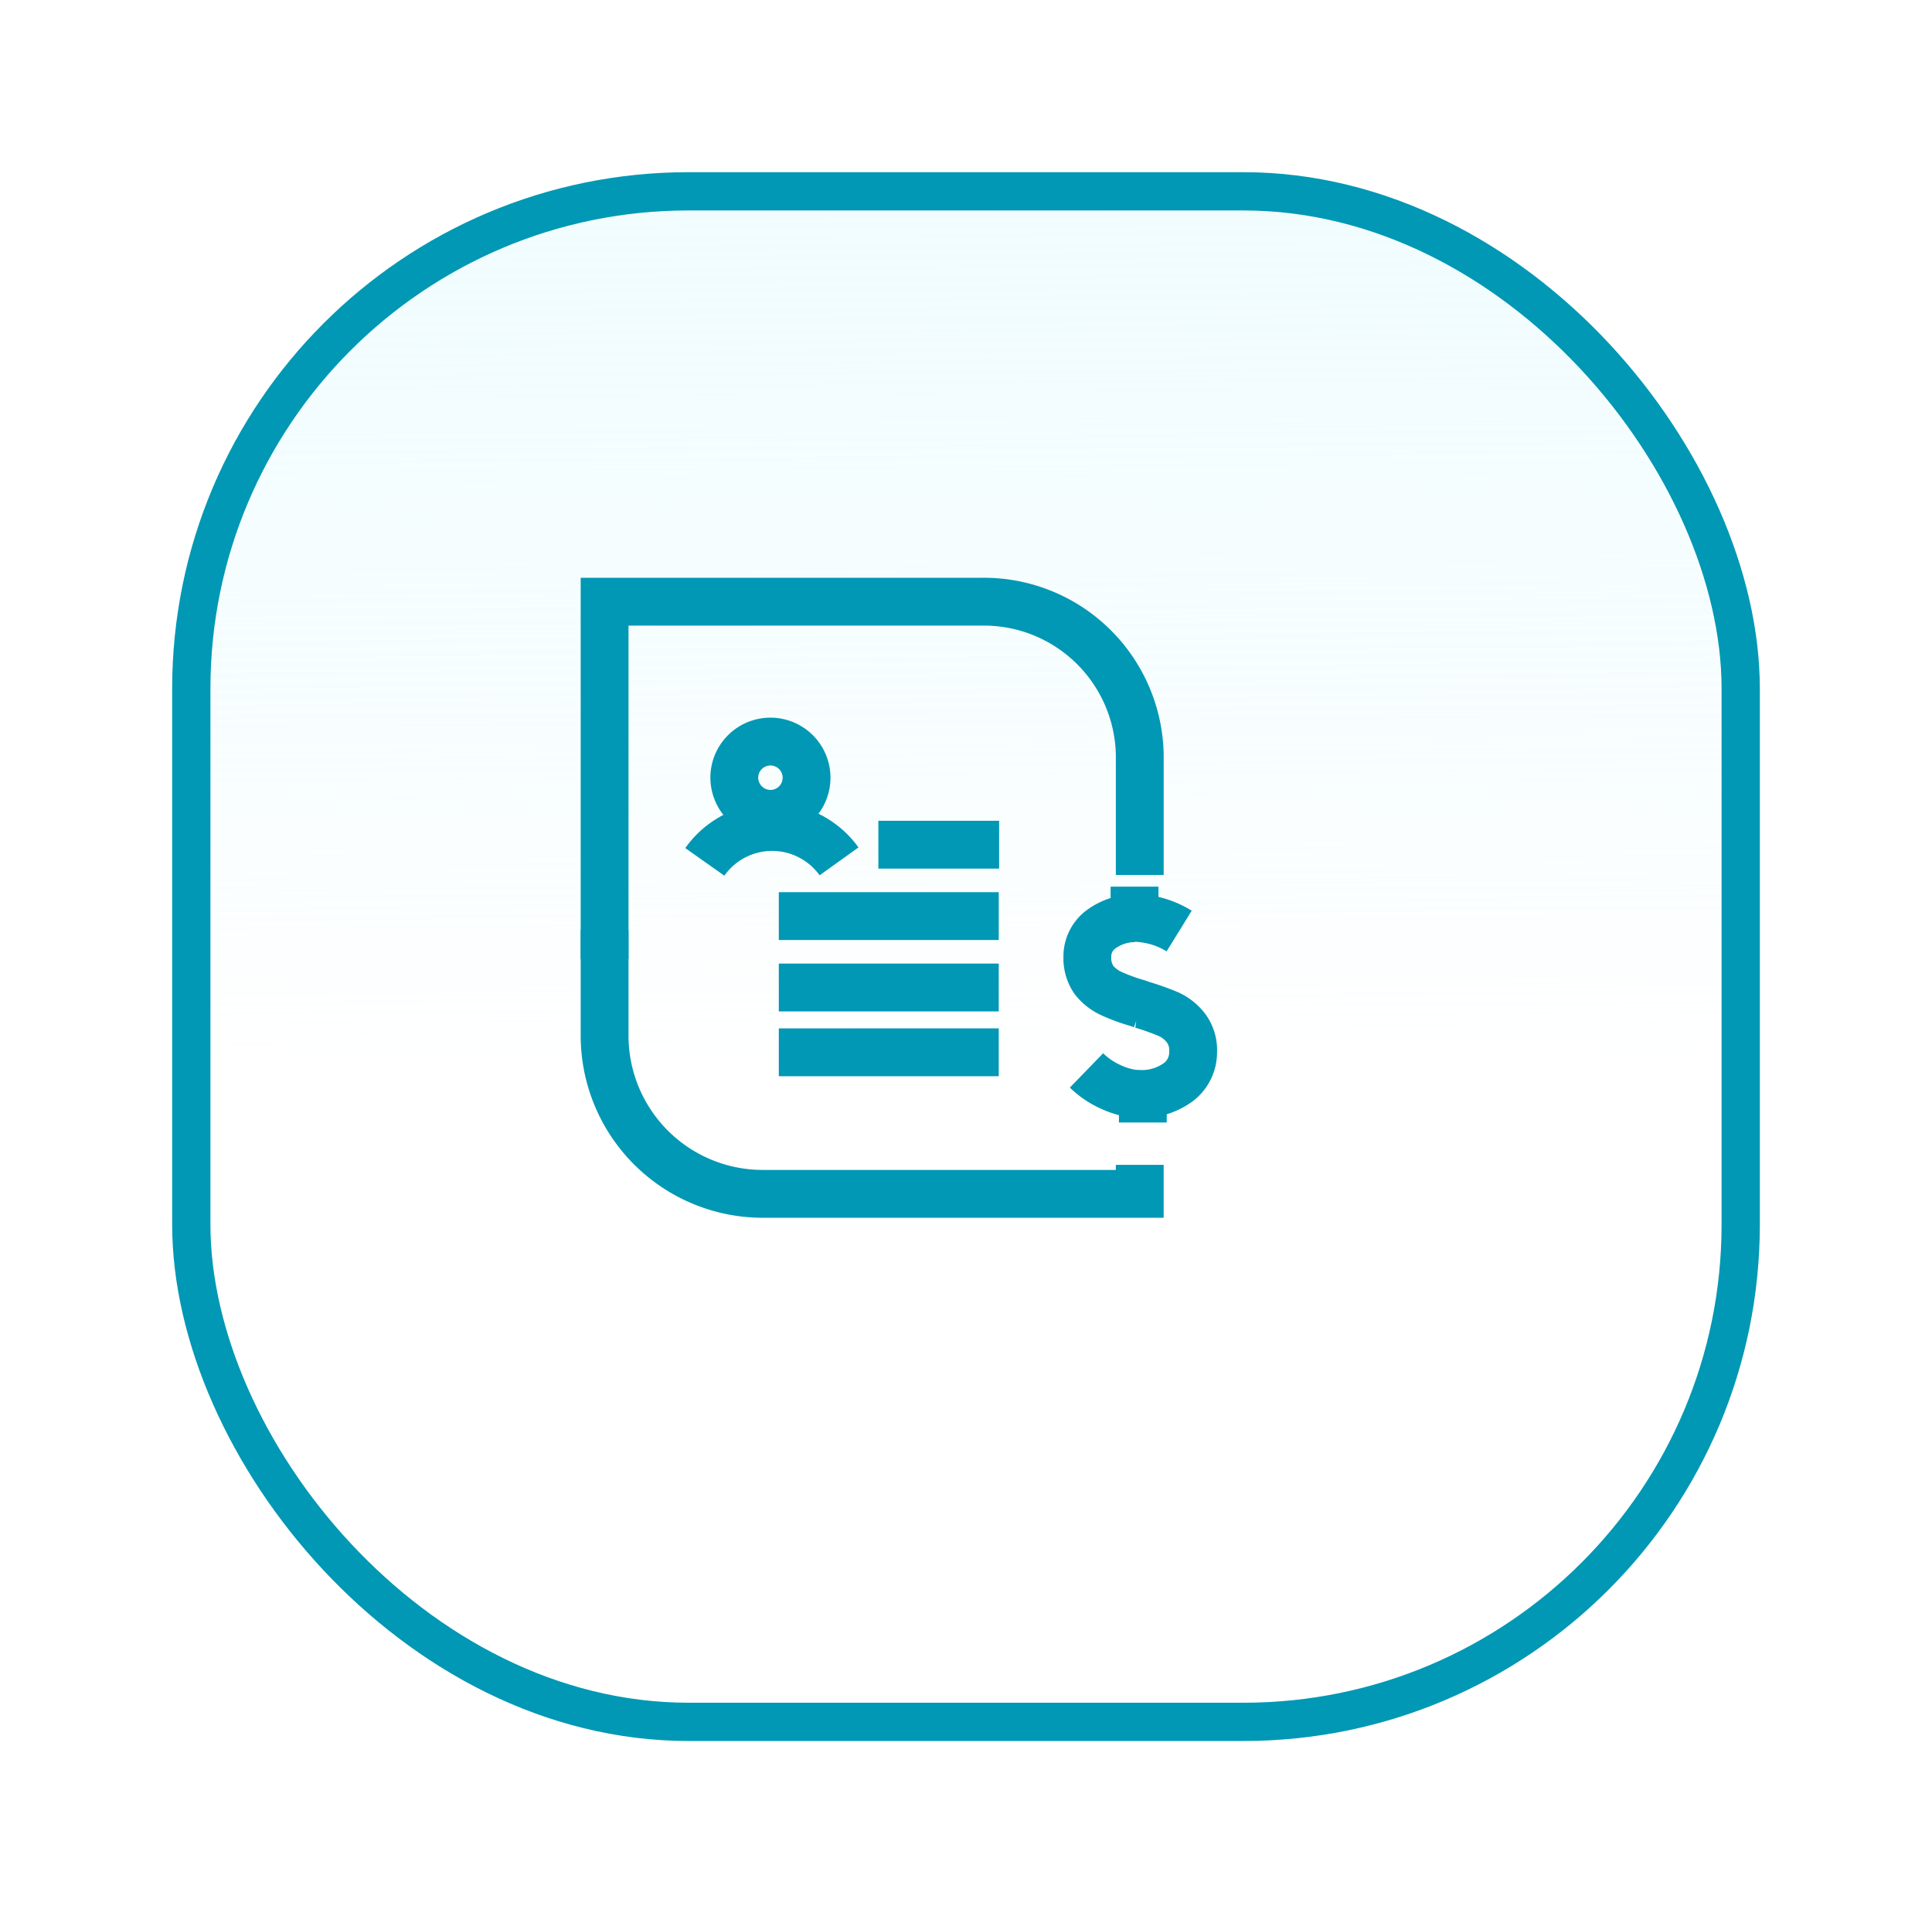 <svg xmlns="http://www.w3.org/2000/svg" xmlns:xlink="http://www.w3.org/1999/xlink" width="101" height="100" viewBox="0 0 101 100"><defs><style>.a,.b,.c,.d{stroke:#0098b4;}.a{stroke-miterlimit:10;stroke-width:2px;fill:url(#a);}.b,.d{fill:rgba(0,0,0,0);}.b,.c,.d{stroke-width:2.5px;}.c{fill:none;}.d{fill-rule:evenodd;}.e{filter:url(#b);}</style><linearGradient id="a" x1="0.416" y1="0.571" x2="0.407" y2="-0.589" gradientUnits="objectBoundingBox"><stop offset="0" stop-color="#fff"/><stop offset="1" stop-color="#d4f7ff" stop-opacity="0.341"/></linearGradient><filter id="b" x="0" y="0" width="101" height="100" filterUnits="userSpaceOnUse"><feOffset dx="3" dy="3" input="SourceAlpha"/><feGaussianBlur stdDeviation="3" result="c"/><feFlood flood-opacity="0.161"/><feComposite operator="in" in2="c"/><feComposite in="SourceGraphic"/></filter></defs><g transform="translate(7 7)"><g class="e" transform="matrix(1, 0, 0, 1, -7, -7)"><rect class="a" width="81" height="80" rx="26" transform="translate(7 7)"/></g><g transform="translate(24.607 24.45)"><path class="b" d="M718,496.168V477.5h19.691a8.151,8.151,0,0,1,8.286,8.007v6.276" transform="translate(-718 -477.5)"/><line class="c" x2="11.498" transform="translate(9.107 23.553)"/><line class="c" x2="11.498" transform="translate(9.107 20.165)"/><line class="c" x2="11.498" transform="translate(9.107 16.433)"/><line class="c" x2="6.312" transform="translate(14.312 12.701)"/><path class="b" d="M745.976,517.423v1.516H726.286A8.27,8.27,0,0,1,718,510.676V505.15" transform="translate(-718 -487.988)"/><g transform="translate(5.239 7.312)"><path class="b" d="M726.581,486.767a1.889,1.889,0,1,0-1.911-1.884A1.9,1.9,0,0,0,726.581,486.767Z" transform="translate(-723.129 -482.99)"/><path class="b" d="M722.92,489.883a4.306,4.306,0,0,1,7.017-.026" transform="translate(-722.92 -483.596)"/></g><g transform="translate(25.195 14.893)"><path class="d" d="M745.58,494.97V496.6a4.89,4.89,0,0,1,1.25.2,4.669,4.669,0,0,1,1.083.491" transform="translate(-743.072 -494.97)"/><path class="d" d="M745.381,496.75a3.031,3.031,0,0,0-1.8.62,1.759,1.759,0,0,0-.666,1.407,2,2,0,0,0,.352,1.213,2.494,2.494,0,0,0,.889.694,9.706,9.706,0,0,0,1.388.509l.231.083a13.387,13.387,0,0,1,1.4.5,2.427,2.427,0,0,1,.9.722,1.931,1.931,0,0,1,.37,1.231,1.965,1.965,0,0,1-.713,1.546,3.233,3.233,0,0,1-1.916.666v1.49" transform="translate(-742.873 -495.102)"/><path class="d" d="M745.8,506.6a4.037,4.037,0,0,1-1.6-.361,4.419,4.419,0,0,1-1.333-.889" transform="translate(-742.87 -495.743)"/></g></g></g></svg>